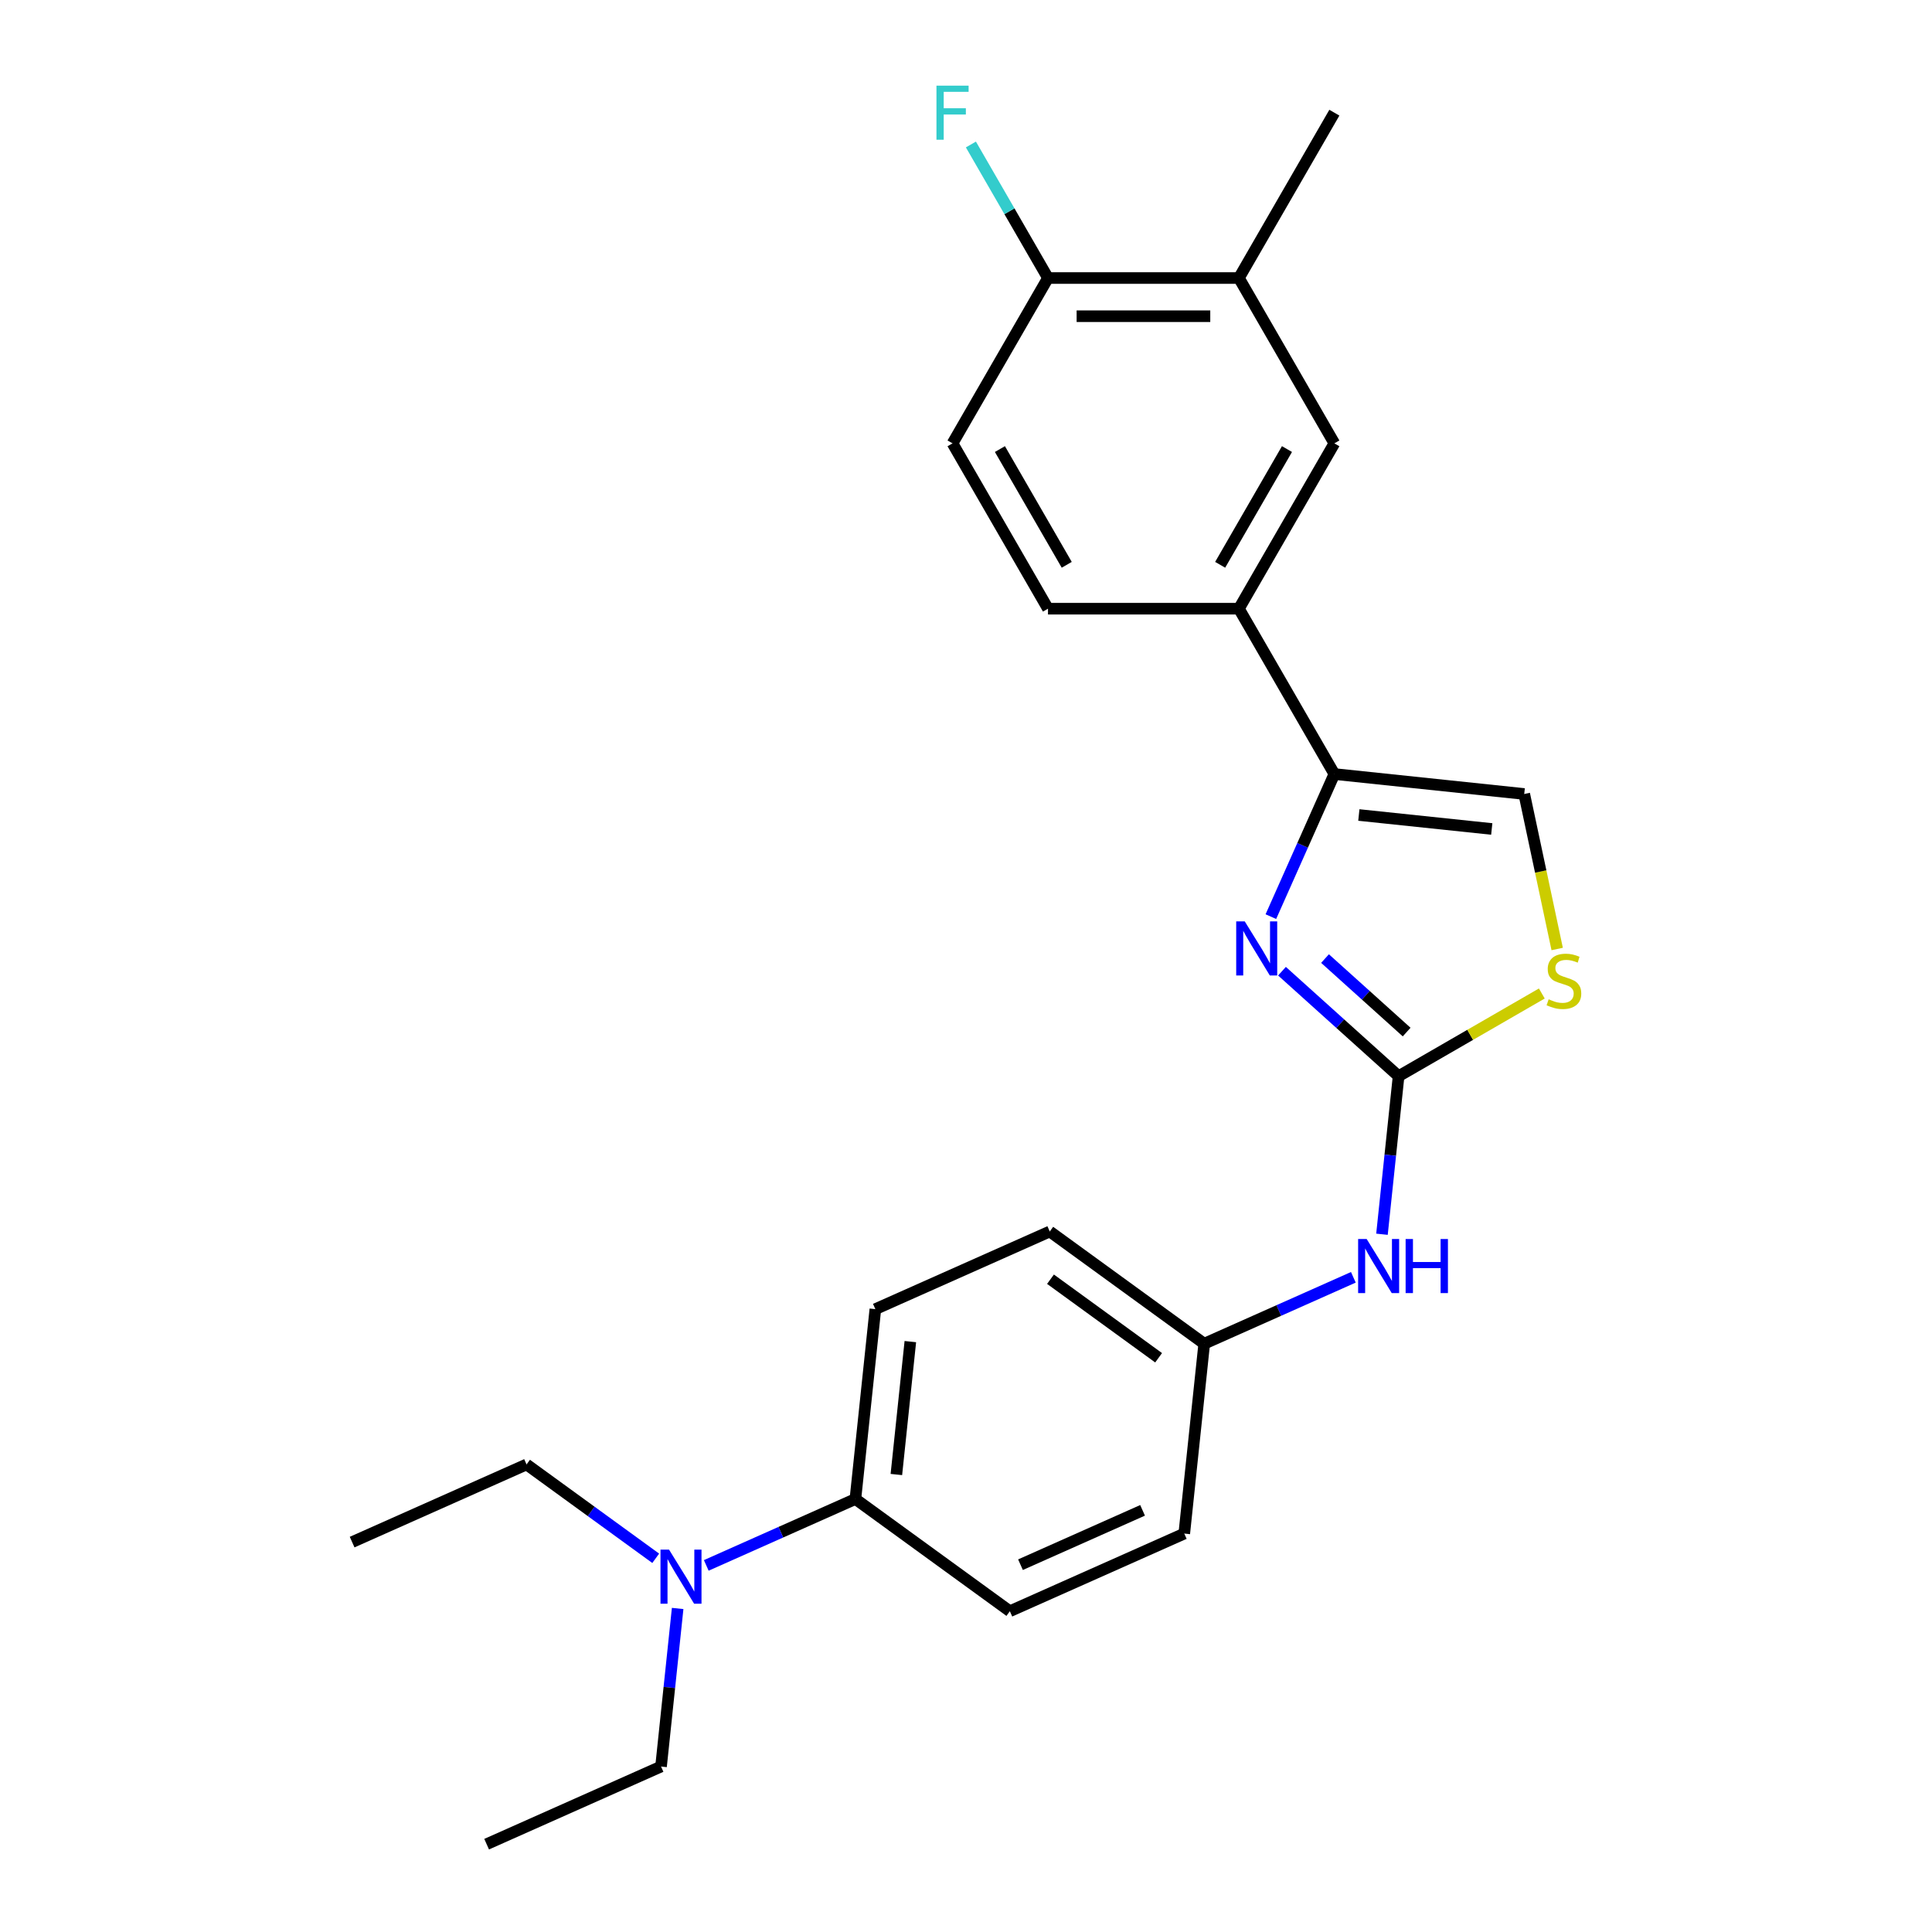 <?xml version='1.0' encoding='iso-8859-1'?>
<svg version='1.1' baseProfile='full'
              xmlns='http://www.w3.org/2000/svg'
                      xmlns:rdkit='http://www.rdkit.org/xml'
                      xmlns:xlink='http://www.w3.org/1999/xlink'
                  xml:space='preserve'
width='1000px' height='1000px' viewBox='0 0 1000 1000'>
<!-- END OF HEADER -->
<rect style='opacity:1.0;fill:#FFFFFF;stroke:none' width='1000' height='1000' x='0' y='0'> </rect>
<path class='bond-0' d='M 663.554,502.691 L 693.73,529.861' style='fill:none;fill-rule:evenodd;stroke:#0000FF;stroke-width:6px;stroke-linecap:butt;stroke-linejoin:miter;stroke-opacity:1' />
<path class='bond-0' d='M 693.73,529.861 L 723.906,557.032' style='fill:none;fill-rule:evenodd;stroke:#000000;stroke-width:6px;stroke-linecap:butt;stroke-linejoin:miter;stroke-opacity:1' />
<path class='bond-0' d='M 685.831,496.155 L 706.954,515.174' style='fill:none;fill-rule:evenodd;stroke:#0000FF;stroke-width:6px;stroke-linecap:butt;stroke-linejoin:miter;stroke-opacity:1' />
<path class='bond-0' d='M 706.954,515.174 L 728.077,534.194' style='fill:none;fill-rule:evenodd;stroke:#000000;stroke-width:6px;stroke-linecap:butt;stroke-linejoin:miter;stroke-opacity:1' />
<path class='bond-1' d='M 657.8,474.448 L 674.232,437.542' style='fill:none;fill-rule:evenodd;stroke:#0000FF;stroke-width:6px;stroke-linecap:butt;stroke-linejoin:miter;stroke-opacity:1' />
<path class='bond-1' d='M 674.232,437.542 L 690.663,400.637' style='fill:none;fill-rule:evenodd;stroke:#000000;stroke-width:6px;stroke-linecap:butt;stroke-linejoin:miter;stroke-opacity:1' />
<path class='bond-2' d='M 723.906,557.032 L 760.973,535.631' style='fill:none;fill-rule:evenodd;stroke:#000000;stroke-width:6px;stroke-linecap:butt;stroke-linejoin:miter;stroke-opacity:1' />
<path class='bond-2' d='M 760.973,535.631 L 798.041,514.23' style='fill:none;fill-rule:evenodd;stroke:#CCCC00;stroke-width:6px;stroke-linecap:butt;stroke-linejoin:miter;stroke-opacity:1' />
<path class='bond-5' d='M 723.906,557.032 L 719.606,597.938' style='fill:none;fill-rule:evenodd;stroke:#000000;stroke-width:6px;stroke-linecap:butt;stroke-linejoin:miter;stroke-opacity:1' />
<path class='bond-5' d='M 719.606,597.938 L 715.307,638.845' style='fill:none;fill-rule:evenodd;stroke:#0000FF;stroke-width:6px;stroke-linecap:butt;stroke-linejoin:miter;stroke-opacity:1' />
<path class='bond-3' d='M 690.663,400.637 L 788.939,410.966' style='fill:none;fill-rule:evenodd;stroke:#000000;stroke-width:6px;stroke-linecap:butt;stroke-linejoin:miter;stroke-opacity:1' />
<path class='bond-3' d='M 703.339,421.841 L 772.131,429.072' style='fill:none;fill-rule:evenodd;stroke:#000000;stroke-width:6px;stroke-linecap:butt;stroke-linejoin:miter;stroke-opacity:1' />
<path class='bond-4' d='M 690.663,400.637 L 641.255,315.059' style='fill:none;fill-rule:evenodd;stroke:#000000;stroke-width:6px;stroke-linecap:butt;stroke-linejoin:miter;stroke-opacity:1' />
<path class='bond-24' d='M 805.993,491.2 L 797.466,451.083' style='fill:none;fill-rule:evenodd;stroke:#CCCC00;stroke-width:6px;stroke-linecap:butt;stroke-linejoin:miter;stroke-opacity:1' />
<path class='bond-24' d='M 797.466,451.083 L 788.939,410.966' style='fill:none;fill-rule:evenodd;stroke:#000000;stroke-width:6px;stroke-linecap:butt;stroke-linejoin:miter;stroke-opacity:1' />
<path class='bond-6' d='M 641.255,315.059 L 690.663,229.481' style='fill:none;fill-rule:evenodd;stroke:#000000;stroke-width:6px;stroke-linecap:butt;stroke-linejoin:miter;stroke-opacity:1' />
<path class='bond-6' d='M 631.55,292.34 L 666.136,232.436' style='fill:none;fill-rule:evenodd;stroke:#000000;stroke-width:6px;stroke-linecap:butt;stroke-linejoin:miter;stroke-opacity:1' />
<path class='bond-11' d='M 641.255,315.059 L 542.438,315.059' style='fill:none;fill-rule:evenodd;stroke:#000000;stroke-width:6px;stroke-linecap:butt;stroke-linejoin:miter;stroke-opacity:1' />
<path class='bond-15' d='M 700.493,661.133 L 661.898,678.316' style='fill:none;fill-rule:evenodd;stroke:#0000FF;stroke-width:6px;stroke-linecap:butt;stroke-linejoin:miter;stroke-opacity:1' />
<path class='bond-15' d='M 661.898,678.316 L 623.303,695.5' style='fill:none;fill-rule:evenodd;stroke:#000000;stroke-width:6px;stroke-linecap:butt;stroke-linejoin:miter;stroke-opacity:1' />
<path class='bond-7' d='M 690.663,229.481 L 641.255,143.903' style='fill:none;fill-rule:evenodd;stroke:#000000;stroke-width:6px;stroke-linecap:butt;stroke-linejoin:miter;stroke-opacity:1' />
<path class='bond-19' d='M 641.255,143.903 L 690.663,58.325' style='fill:none;fill-rule:evenodd;stroke:#000000;stroke-width:6px;stroke-linecap:butt;stroke-linejoin:miter;stroke-opacity:1' />
<path class='bond-25' d='M 641.255,143.903 L 542.438,143.903' style='fill:none;fill-rule:evenodd;stroke:#000000;stroke-width:6px;stroke-linecap:butt;stroke-linejoin:miter;stroke-opacity:1' />
<path class='bond-25' d='M 626.432,163.666 L 557.26,163.666' style='fill:none;fill-rule:evenodd;stroke:#000000;stroke-width:6px;stroke-linecap:butt;stroke-linejoin:miter;stroke-opacity:1' />
<path class='bond-8' d='M 442.755,775.885 L 453.085,677.609' style='fill:none;fill-rule:evenodd;stroke:#000000;stroke-width:6px;stroke-linecap:butt;stroke-linejoin:miter;stroke-opacity:1' />
<path class='bond-8' d='M 463.96,763.209 L 471.19,694.416' style='fill:none;fill-rule:evenodd;stroke:#000000;stroke-width:6px;stroke-linecap:butt;stroke-linejoin:miter;stroke-opacity:1' />
<path class='bond-10' d='M 442.755,775.885 L 404.16,793.069' style='fill:none;fill-rule:evenodd;stroke:#000000;stroke-width:6px;stroke-linecap:butt;stroke-linejoin:miter;stroke-opacity:1' />
<path class='bond-10' d='M 404.16,793.069 L 365.565,810.252' style='fill:none;fill-rule:evenodd;stroke:#0000FF;stroke-width:6px;stroke-linecap:butt;stroke-linejoin:miter;stroke-opacity:1' />
<path class='bond-26' d='M 442.755,775.885 L 522.7,833.968' style='fill:none;fill-rule:evenodd;stroke:#000000;stroke-width:6px;stroke-linecap:butt;stroke-linejoin:miter;stroke-opacity:1' />
<path class='bond-9' d='M 542.438,143.903 L 493.029,229.481' style='fill:none;fill-rule:evenodd;stroke:#000000;stroke-width:6px;stroke-linecap:butt;stroke-linejoin:miter;stroke-opacity:1' />
<path class='bond-16' d='M 542.438,143.903 L 522.486,109.345' style='fill:none;fill-rule:evenodd;stroke:#000000;stroke-width:6px;stroke-linecap:butt;stroke-linejoin:miter;stroke-opacity:1' />
<path class='bond-16' d='M 522.486,109.345 L 502.534,74.788' style='fill:none;fill-rule:evenodd;stroke:#33CCCC;stroke-width:6px;stroke-linecap:butt;stroke-linejoin:miter;stroke-opacity:1' />
<path class='bond-20' d='M 339.398,806.572 L 305.968,782.283' style='fill:none;fill-rule:evenodd;stroke:#0000FF;stroke-width:6px;stroke-linecap:butt;stroke-linejoin:miter;stroke-opacity:1' />
<path class='bond-20' d='M 305.968,782.283 L 272.537,757.994' style='fill:none;fill-rule:evenodd;stroke:#000000;stroke-width:6px;stroke-linecap:butt;stroke-linejoin:miter;stroke-opacity:1' />
<path class='bond-21' d='M 350.751,832.54 L 346.452,873.447' style='fill:none;fill-rule:evenodd;stroke:#0000FF;stroke-width:6px;stroke-linecap:butt;stroke-linejoin:miter;stroke-opacity:1' />
<path class='bond-21' d='M 346.452,873.447 L 342.152,914.353' style='fill:none;fill-rule:evenodd;stroke:#000000;stroke-width:6px;stroke-linecap:butt;stroke-linejoin:miter;stroke-opacity:1' />
<path class='bond-12' d='M 542.438,315.059 L 493.029,229.481' style='fill:none;fill-rule:evenodd;stroke:#000000;stroke-width:6px;stroke-linecap:butt;stroke-linejoin:miter;stroke-opacity:1' />
<path class='bond-12' d='M 552.142,292.34 L 517.556,232.436' style='fill:none;fill-rule:evenodd;stroke:#000000;stroke-width:6px;stroke-linecap:butt;stroke-linejoin:miter;stroke-opacity:1' />
<path class='bond-13' d='M 522.7,833.968 L 612.974,793.776' style='fill:none;fill-rule:evenodd;stroke:#000000;stroke-width:6px;stroke-linecap:butt;stroke-linejoin:miter;stroke-opacity:1' />
<path class='bond-13' d='M 528.203,809.884 L 591.394,781.75' style='fill:none;fill-rule:evenodd;stroke:#000000;stroke-width:6px;stroke-linecap:butt;stroke-linejoin:miter;stroke-opacity:1' />
<path class='bond-14' d='M 453.085,677.609 L 543.358,637.417' style='fill:none;fill-rule:evenodd;stroke:#000000;stroke-width:6px;stroke-linecap:butt;stroke-linejoin:miter;stroke-opacity:1' />
<path class='bond-17' d='M 623.303,695.5 L 612.974,793.776' style='fill:none;fill-rule:evenodd;stroke:#000000;stroke-width:6px;stroke-linecap:butt;stroke-linejoin:miter;stroke-opacity:1' />
<path class='bond-18' d='M 623.303,695.5 L 543.358,637.417' style='fill:none;fill-rule:evenodd;stroke:#000000;stroke-width:6px;stroke-linecap:butt;stroke-linejoin:miter;stroke-opacity:1' />
<path class='bond-18' d='M 599.695,702.776 L 543.733,662.118' style='fill:none;fill-rule:evenodd;stroke:#000000;stroke-width:6px;stroke-linecap:butt;stroke-linejoin:miter;stroke-opacity:1' />
<path class='bond-22' d='M 272.537,757.994 L 182.263,798.187' style='fill:none;fill-rule:evenodd;stroke:#000000;stroke-width:6px;stroke-linecap:butt;stroke-linejoin:miter;stroke-opacity:1' />
<path class='bond-23' d='M 342.152,914.353 L 251.879,954.545' style='fill:none;fill-rule:evenodd;stroke:#000000;stroke-width:6px;stroke-linecap:butt;stroke-linejoin:miter;stroke-opacity:1' />
<path  class='atom-0' d='M 644.285 476.918
L 653.455 491.74
Q 654.364 493.203, 655.826 495.851
Q 657.289 498.5, 657.368 498.658
L 657.368 476.918
L 661.083 476.918
L 661.083 504.903
L 657.249 504.903
L 647.407 488.697
Q 646.261 486.8, 645.036 484.626
Q 643.85 482.452, 643.494 481.78
L 643.494 504.903
L 639.858 504.903
L 639.858 476.918
L 644.285 476.918
' fill='#0000FF'/>
<path  class='atom-3' d='M 801.578 517.228
Q 801.895 517.347, 803.199 517.9
Q 804.503 518.454, 805.926 518.809
Q 807.389 519.126, 808.812 519.126
Q 811.46 519.126, 813.002 517.861
Q 814.543 516.556, 814.543 514.303
Q 814.543 512.762, 813.753 511.813
Q 813.002 510.865, 811.816 510.351
Q 810.63 509.837, 808.654 509.244
Q 806.164 508.493, 804.662 507.782
Q 803.199 507.07, 802.132 505.568
Q 801.104 504.066, 801.104 501.536
Q 801.104 498.018, 803.476 495.844
Q 805.887 493.67, 810.63 493.67
Q 813.871 493.67, 817.547 495.212
L 816.638 498.256
Q 813.278 496.872, 810.749 496.872
Q 808.021 496.872, 806.519 498.018
Q 805.017 499.125, 805.057 501.062
Q 805.057 502.564, 805.808 503.473
Q 806.598 504.382, 807.705 504.896
Q 808.851 505.41, 810.749 506.003
Q 813.278 506.793, 814.78 507.584
Q 816.282 508.374, 817.35 509.995
Q 818.456 511.576, 818.456 514.303
Q 818.456 518.177, 815.848 520.272
Q 813.278 522.327, 808.97 522.327
Q 806.48 522.327, 804.583 521.774
Q 802.725 521.26, 800.511 520.351
L 801.578 517.228
' fill='#CCCC00'/>
<path  class='atom-6' d='M 707.391 641.315
L 716.561 656.138
Q 717.47 657.6, 718.933 660.248
Q 720.395 662.897, 720.474 663.055
L 720.474 641.315
L 724.19 641.315
L 724.19 669.3
L 720.356 669.3
L 710.513 653.094
Q 709.367 651.197, 708.142 649.023
Q 706.956 646.849, 706.6 646.177
L 706.6 669.3
L 702.964 669.3
L 702.964 641.315
L 707.391 641.315
' fill='#0000FF'/>
<path  class='atom-6' d='M 727.549 641.315
L 731.344 641.315
L 731.344 653.213
L 745.653 653.213
L 745.653 641.315
L 749.447 641.315
L 749.447 669.3
L 745.653 669.3
L 745.653 656.375
L 731.344 656.375
L 731.344 669.3
L 727.549 669.3
L 727.549 641.315
' fill='#0000FF'/>
<path  class='atom-11' d='M 346.296 802.085
L 355.466 816.907
Q 356.375 818.37, 357.837 821.018
Q 359.3 823.667, 359.379 823.825
L 359.379 802.085
L 363.095 802.085
L 363.095 830.07
L 359.26 830.07
L 349.418 813.864
Q 348.272 811.967, 347.047 809.793
Q 345.861 807.619, 345.505 806.947
L 345.505 830.07
L 341.869 830.07
L 341.869 802.085
L 346.296 802.085
' fill='#0000FF'/>
<path  class='atom-17' d='M 484.709 44.332
L 501.35 44.332
L 501.35 47.534
L 488.464 47.534
L 488.464 56.032
L 499.927 56.032
L 499.927 59.273
L 488.464 59.273
L 488.464 72.317
L 484.709 72.317
L 484.709 44.332
' fill='#33CCCC'/>
</svg>
